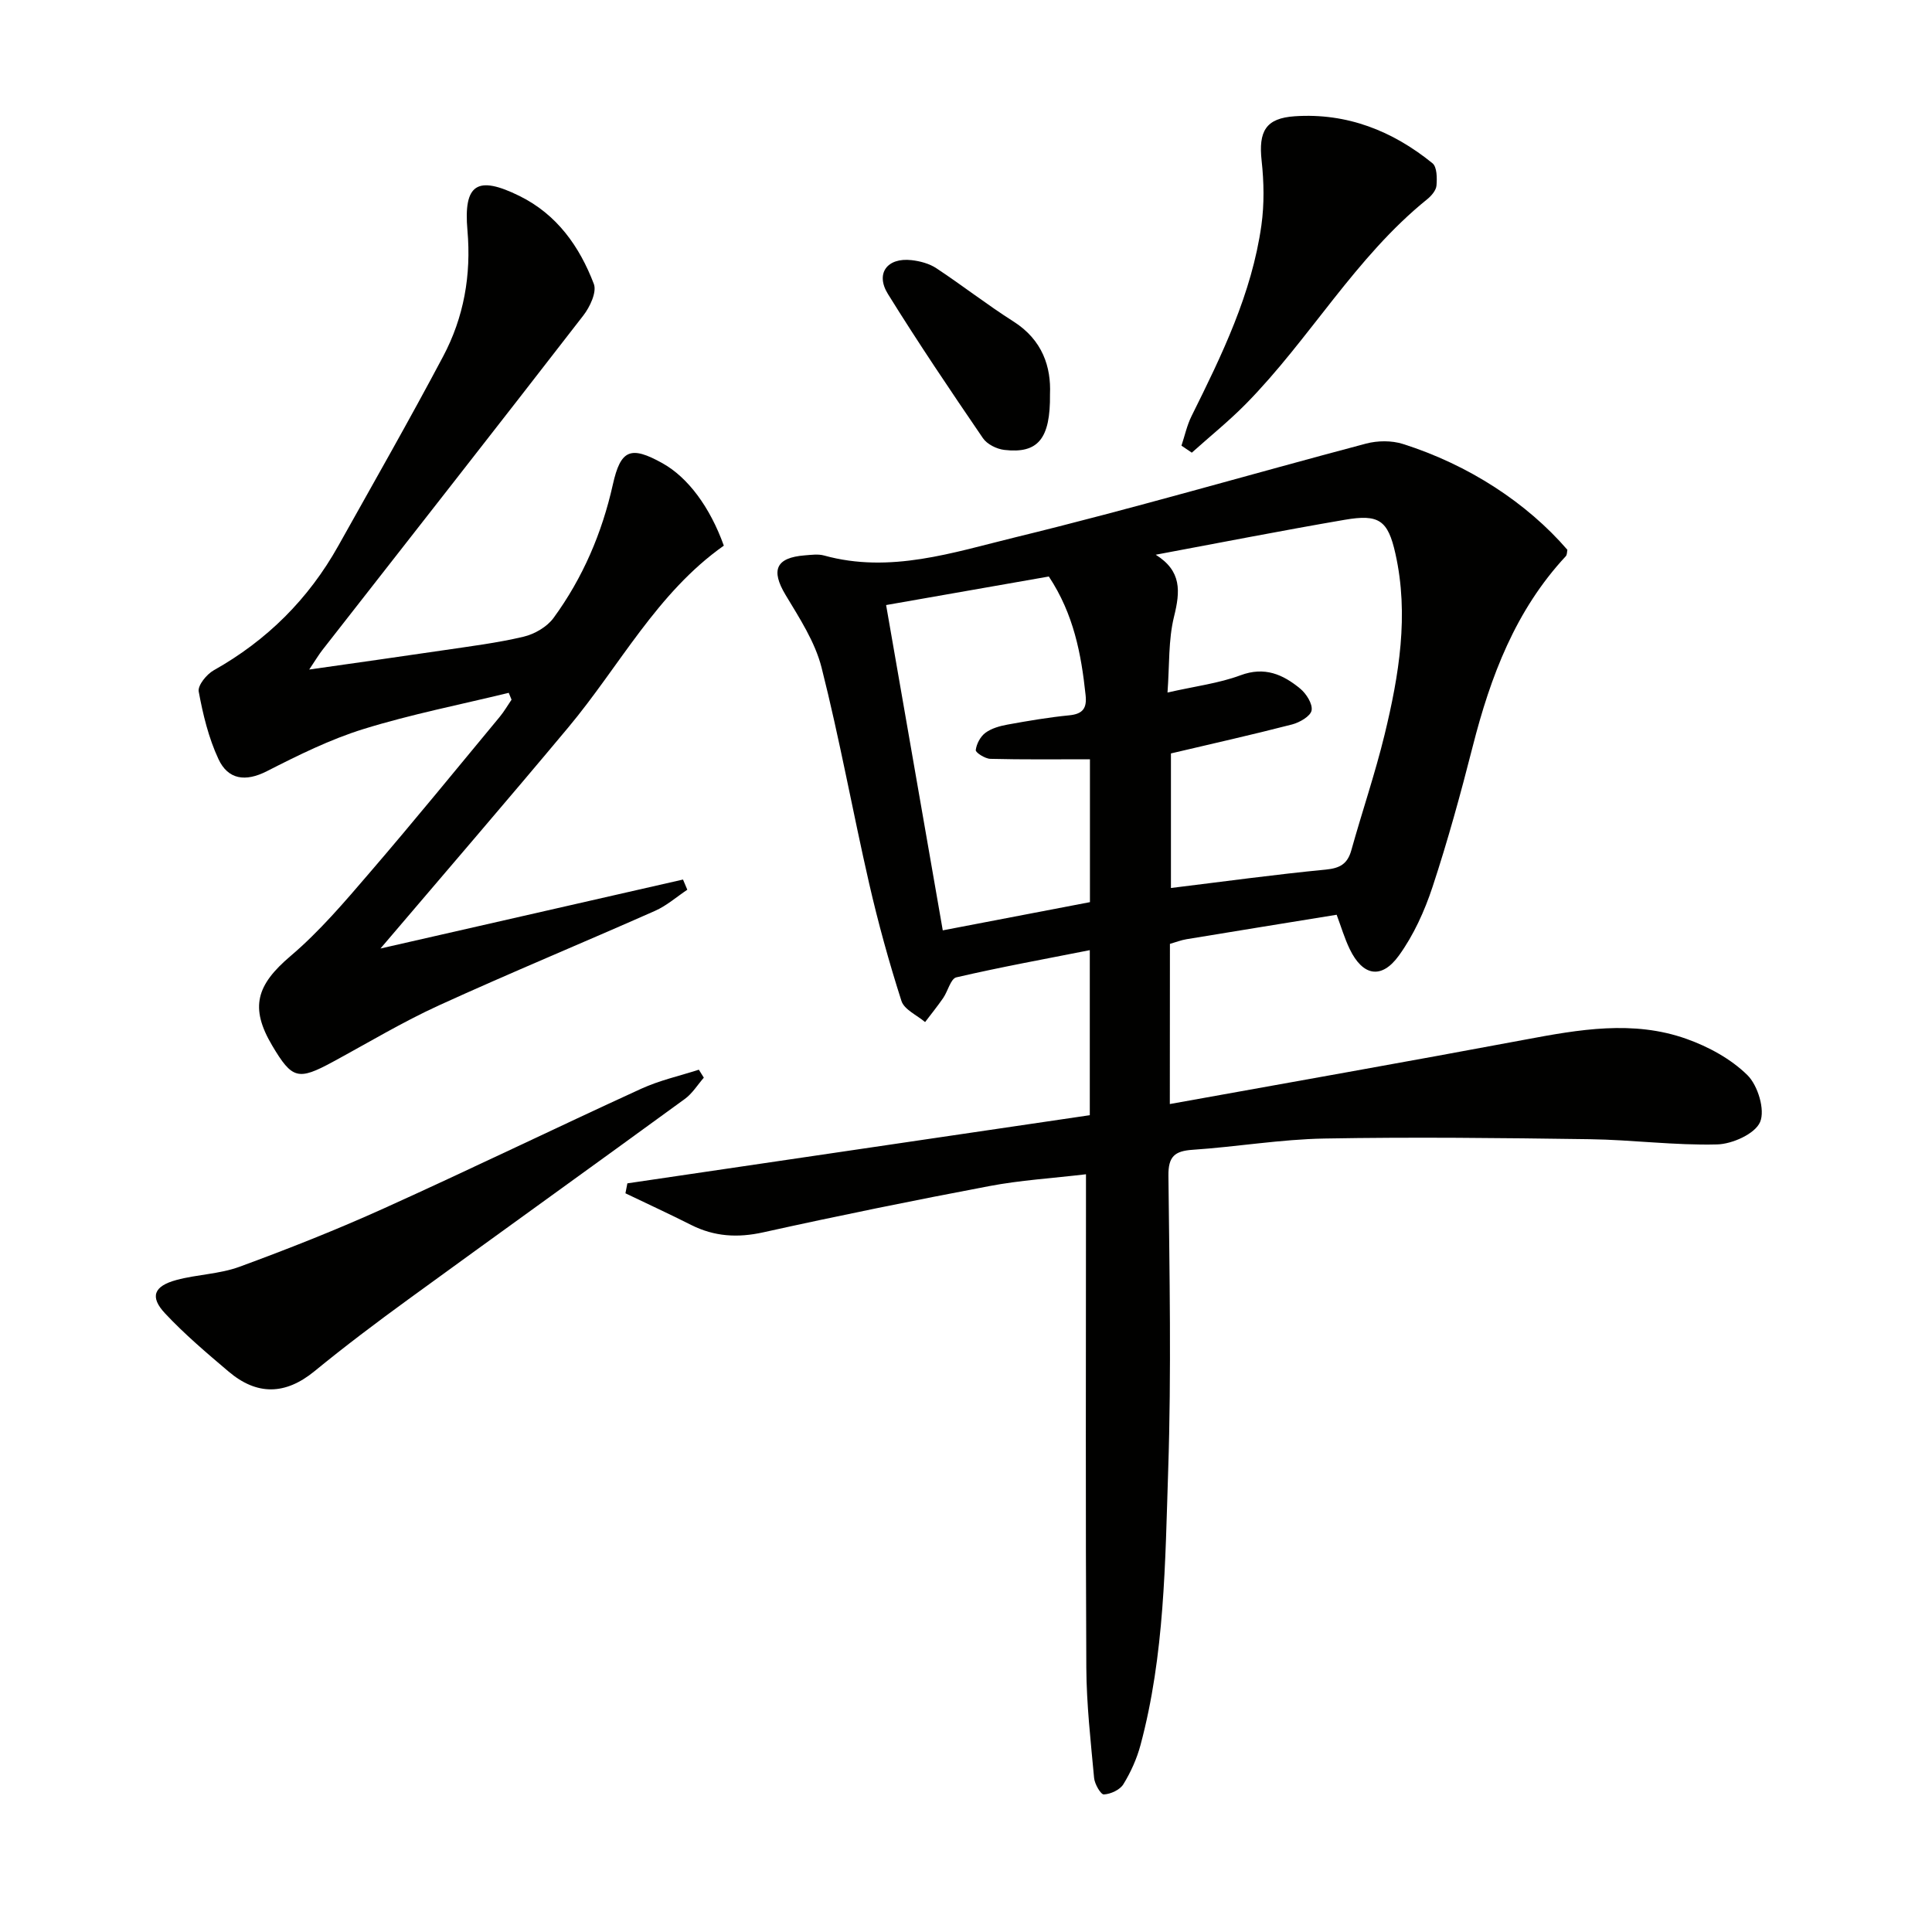 <svg enable-background="new 0 0 400 400" viewBox="0 0 400 400" xmlns="http://www.w3.org/2000/svg"><g fill="#010100"><path d="m242.2 228.58c24.94-4.5 49.26-8.78 73.53-13.33 11.19-2.1 22.4-4.09 33.44-.16 4.56 1.62 9.21 4.15 12.61 7.5 2.17 2.14 3.7 7.2 2.63 9.71-1.04 2.44-5.74 4.56-8.89 4.64-8.78.23-17.59-.96-26.39-1.08-18.3-.26-36.6-.47-54.9-.14-9.11.16-18.18 1.72-27.29 2.33-3.72.25-5.08 1.37-5.03 5.37.22 20.32.62 40.67-.05 60.97-.62 19.06-.73 38.26-5.73 56.9-.76 2.83-2.01 5.62-3.55 8.12-.71 1.16-2.63 2.04-4.04 2.11-.64.03-1.91-2.16-2.02-3.42-.7-7.61-1.57-15.23-1.61-22.86-.17-31.82-.07-63.65-.07-95.47 0-1.97 0-3.94 0-6.65-7.03.83-13.61 1.23-20.03 2.45-15.64 2.96-31.24 6.13-46.78 9.57-5.32 1.18-10.13.89-14.94-1.53-4.49-2.27-9.07-4.37-13.6-6.55.13-.69.26-1.37.4-2.06 31.8-4.69 63.6-9.37 95.74-14.11 0-11.38 0-22.44 0-34.17-9.26 1.83-18.5 3.51-27.63 5.63-1.17.27-1.74 2.85-2.72 4.27-1.18 1.71-2.49 3.33-3.75 4.99-1.69-1.44-4.33-2.58-4.9-4.39-2.57-8.02-4.82-16.17-6.7-24.38-3.4-14.86-6.1-29.89-9.84-44.65-1.35-5.31-4.58-10.24-7.46-15.04-3.06-5.11-2.01-7.7 4-8.17 1.32-.1 2.75-.31 3.98.03 13.69 3.79 26.73-.63 39.61-3.77 24.33-5.93 48.39-12.98 72.61-19.4 2.39-.63 5.3-.66 7.63.08 13.64 4.32 25.7 12.23 34.05 21.91-.09.41-.05 1.02-.33 1.33-10.41 11.18-15.58 24.88-19.27 39.38-2.49 9.78-5.17 19.54-8.33 29.12-1.64 4.96-3.9 9.95-6.94 14.16-3.63 5.03-7.51 4.25-10.2-1.33-1.06-2.2-1.76-4.58-2.7-7.1-10.47 1.7-20.77 3.36-31.06 5.06-1.12.18-2.2.61-3.46.97-.02 10.51-.02 20.96-.02 33.16zm-2.92-113.73c5.4 3.38 5.09 7.57 3.79 12.82-1.19 4.82-.93 10-1.35 15.71 5.8-1.32 10.65-1.91 15.11-3.57 5.01-1.87 8.81-.17 12.37 2.77 1.26 1.04 2.6 3.17 2.35 4.51-.23 1.2-2.47 2.49-4.04 2.9-8.33 2.15-16.72 4.03-25.08 6v27.86c10.97-1.34 21.5-2.79 32.07-3.81 2.95-.29 4.49-1.19 5.28-4.01 2.23-7.99 4.92-15.86 6.88-23.91 2.99-12.32 5.08-24.81 2.25-37.47-1.55-6.97-3.42-8.25-10.51-7.03-13.08 2.24-26.09 4.8-39.12 7.23zm-22.13 4.51c-11.2 1.96-22.24 3.9-33.69 5.91 3.96 22.73 7.82 44.88 11.73 67.35 10.61-2.03 20.62-3.95 30.47-5.84 0-10.14 0-19.72 0-29.58-7.1 0-13.87.08-20.63-.09-1.08-.03-3.07-1.3-3.01-1.81.15-1.28.96-2.81 2-3.58 1.26-.93 2.98-1.41 4.57-1.7 4.24-.77 8.5-1.5 12.78-1.92 2.82-.28 3.69-1.46 3.39-4.19-.9-8.48-2.45-16.75-7.61-24.55z"/><path d="m105.33 143.44c-10.03 2.45-20.2 4.44-30.04 7.49-6.92 2.14-13.55 5.43-20.04 8.74-4.45 2.27-8.05 1.73-10.02-2.51-2.04-4.37-3.21-9.22-4.09-13.99-.23-1.26 1.64-3.57 3.11-4.39 11.03-6.2 19.63-14.76 25.79-25.77 7.3-13.04 14.7-26.01 21.7-39.21 4.29-8.08 5.85-16.83 5.04-26.09-.85-9.66 2.05-11.44 10.77-7.14 7.77 3.83 12.44 10.47 15.4 18.22.64 1.68-.81 4.77-2.18 6.53-17.91 23.15-35.99 46.17-54.01 69.24-.79 1.01-1.45 2.14-2.74 4.06 9.87-1.41 18.8-2.66 27.72-3.98 5.58-.83 11.2-1.52 16.67-2.82 2.28-.54 4.86-2.04 6.21-3.9 6.04-8.27 10.02-17.56 12.26-27.59 1.62-7.27 3.69-8.1 10.3-4.41 5.21 2.91 9.79 9 12.68 17.05-13.84 9.76-21.57 24.91-32.19 37.62-12.77 15.29-25.79 30.38-38.9 45.79 20.79-4.74 41.72-9.51 62.64-14.28.3.7.59 1.41.89 2.11-2.22 1.48-4.28 3.31-6.68 4.37-14.89 6.6-29.95 12.82-44.76 19.58-7.52 3.44-14.65 7.73-21.94 11.68-7.2 3.9-8.43 3.59-12.55-3.34-4.72-7.94-3.25-12.59 3.79-18.57 6.03-5.12 11.24-11.27 16.42-17.3 9.12-10.6 17.95-21.44 26.87-32.2.92-1.11 1.64-2.37 2.46-3.57-.18-.46-.38-.94-.58-1.42z"/><path d="m145.72 223.12c-1.3 1.49-2.38 3.28-3.94 4.41-19.06 13.89-38.22 27.64-57.29 41.52-6.57 4.78-13.07 9.68-19.36 14.83-6.06 4.97-11.94 5.06-17.81.08-4.53-3.84-9.1-7.71-13.15-12.04-3.2-3.42-2.34-5.64 2.35-6.91 4.29-1.16 8.94-1.22 13.07-2.74 10.08-3.7 20.09-7.66 29.87-12.08 17.85-8.06 35.48-16.62 53.28-24.77 3.79-1.74 7.95-2.66 11.95-3.95.35.55.69 1.1 1.03 1.65z"/><path d="m244.61 92.27c.68-2.05 1.14-4.22 2.09-6.13 6.28-12.64 12.47-25.34 14.46-39.5.61-4.37.53-8.94.05-13.33-.68-6.15.85-8.84 6.87-9.24 10.79-.72 20.24 3.02 28.5 9.73.94.76.96 3.07.83 4.61-.08 1-1.04 2.12-1.9 2.82-14.92 12.03-24.32 28.95-37.59 42.42-3.51 3.56-7.44 6.72-11.17 10.07-.72-.49-1.43-.97-2.14-1.45z"/><path d="m217.39 81.59c.11 9.33-2.52 12.36-9.45 11.56-1.58-.18-3.58-1.17-4.44-2.44-6.72-9.84-13.39-19.73-19.67-29.85-2.64-4.26-.13-7.57 4.9-7 1.76.2 3.68.71 5.14 1.68 5.39 3.56 10.49 7.55 15.94 11.01 6.07 3.85 7.82 9.48 7.58 15.04z"/></g></svg>